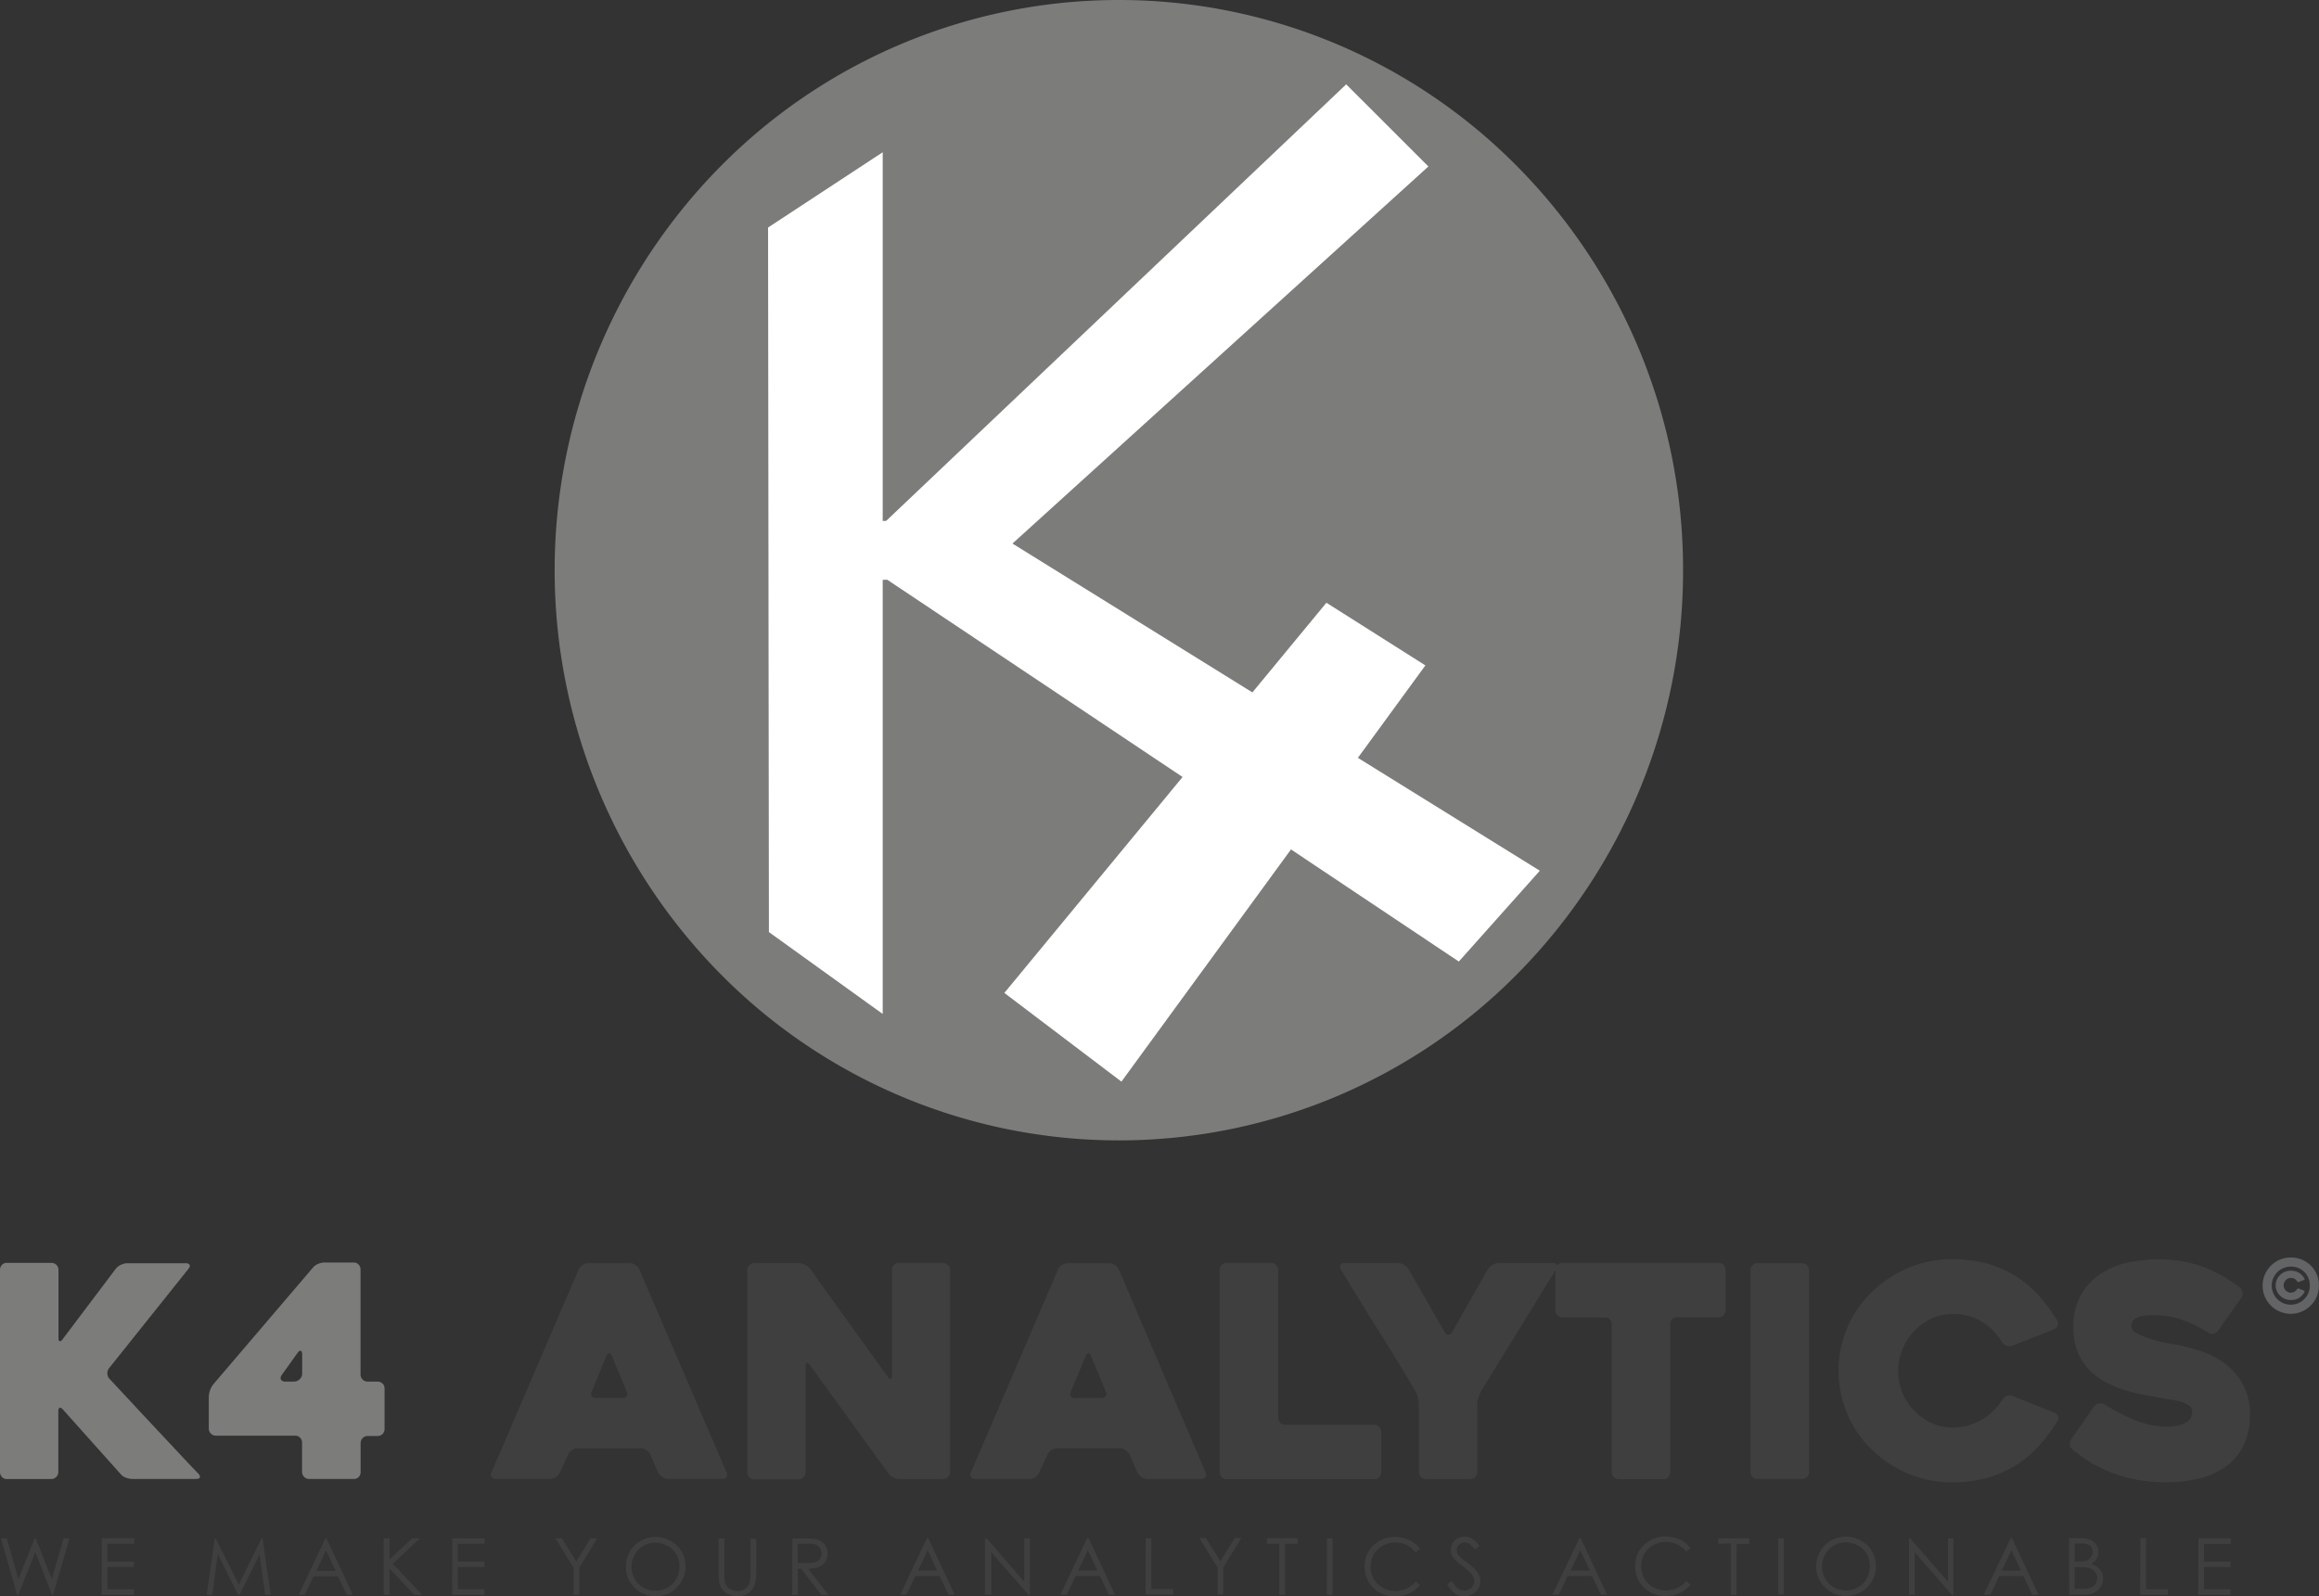 <?xml version="1.0" encoding="UTF-8"?>
<svg xmlns="http://www.w3.org/2000/svg" data-name="Group 41861" width="60.12" height="41.394" viewBox="0 0 60.12 41.394">
  <rect x="0" y="0" width="60.12" height="41.394" fill="#333333" stroke="none"/>
  <defs>
    <clipPath id="refpmpn7pa">
      <path data-name="Rectangle 23073" style="fill:none" d="M0 0h60.12v41.394H0z"></path>
    </clipPath>
  </defs>
  <g data-name="Group 41860" style="clip-path:url(#refpmpn7pa)">
    <path data-name="Path 35582" d="M59.745 33.482a.024.024 0 0 0-.011-.013l-.143-.056a.034.034 0 0 0-.02 0 .037.037 0 0 0-.015.013.2.2 0 0 1-.07.068.2.2 0 0 1-.1.027.172.172 0 0 1-.071-.016.183.183 0 0 1-.058-.042.19.19 0 0 1-.04-.061.2.2 0 0 1-.014-.072.179.179 0 0 1 .015-.072.194.194 0 0 1 .04-.062.173.173 0 0 1 .058-.042.157.157 0 0 1 .071-.016.2.2 0 0 1 .1.024.234.234 0 0 1 .07.07.037.037 0 0 0 .015.013.034.034 0 0 0 .02 0l.143-.056a.028.028 0 0 0 .011-.013.017.017 0 0 0 0-.017.519.519 0 0 0-.063-.085.385.385 0 0 0-.079-.066.366.366 0 0 0-.1-.042.487.487 0 0 0-.12-.015.383.383 0 0 0-.15.03.407.407 0 0 0-.123.082.372.372 0 0 0-.01.526l.01.01a.407.407 0 0 0 .123.082.383.383 0 0 0 .15.03.463.463 0 0 0 .116-.011.4.4 0 0 0 .1-.042.38.38 0 0 0 .079-.065.493.493 0 0 0 .064-.086.017.017 0 0 0 0-.017" style="fill:#636466"></path>
    <path data-name="Path 35583" d="M60 33.322a.612.612 0 1 1-.629-.595h.017a.6.6 0 0 1 .612.588z" style="stroke:#636466;stroke-linejoin:round;stroke-width:.236px;fill:none"></path>
    <path data-name="Path 35584" d="M3.255 38.313a.444.444 0 0 0 .172.038H5.08c.056 0 .089-.013.1-.038s0-.058-.039-.1q-.252-.26-.544-.575L4 37q-.306-.325-.6-.643l-.559-.6a.2.2 0 0 1-.057-.135.2.2 0 0 1 .042-.141L4.888 32.9c.032-.041.04-.075.027-.1a.106.106 0 0 0-.1-.042H3.3a.38.38 0 0 0-.168.042.355.355 0 0 0-.13.1l-1.379 1.829c-.03.041-.056.057-.077.05s-.03-.038-.03-.089v-1.759a.181.181 0 0 0-.179-.183H.183a.173.173 0 0 0-.134.053.188.188 0 0 0-.049.13v5.239a.184.184 0 0 0 .049.13.171.171 0 0 0 .134.054h1.145a.184.184 0 0 0 .184-.184V36.6c0-.052.01-.082.034-.093s.053.006.088.047l1.485 1.661a.316.316 0 0 0 .134.1m6.665-2.435a.173.173 0 0 0-.134-.053h-.253a.184.184 0 0 1-.184-.184v-2.72a.184.184 0 0 0-.049-.13.174.174 0 0 0-.134-.054h-.758a.412.412 0 0 0-.165.039.325.325 0 0 0-.134.1L5.536 35.89a.558.558 0 0 0-.123.322v.833a.184.184 0 0 0 .184.184h2.051a.171.171 0 0 1 .134.054.184.184 0 0 1 .049.13v.755a.184.184 0 0 0 .184.184h1.149A.171.171 0 0 0 9.3 38.3a.181.181 0 0 0 .049-.129v-.75a.184.184 0 0 1 .184-.184h.253a.17.17 0 0 0 .134-.054.184.184 0 0 0 .05-.13v-1.045a.184.184 0 0 0-.05-.13m-2.12-.849c.023.01.034.043.034.1v.483a.2.2 0 0 1-.061.149.2.2 0 0 1-.145.065H7.4a.122.122 0 0 1-.115-.05c-.02-.033-.012-.075.023-.126l.4-.559c.035-.05.064-.071.088-.061" style="fill:#7c7c7b"></path>
    <path data-name="Path 35585" d="M.444 41.358h.027l.444-1.108.435 1.108h.027l.423-1.464h-.151l-.306 1.054-.416-1.054H.9l-.424 1.054-.3-1.054h-.15zm2.194 0h.836v-.147h-.689v-.575h.689v-.143h-.689v-.459h.695v-.143h-.84zm2.865 0 .144-1.058.525 1.055h.038l.519-1.047.145 1.047h.143l-.211-1.464h-.024l-.591 1.2-.6-1.2h-.023l-.209 1.464zm2.932-1.464-.694 1.464H7.9l.229-.483h.631l.231.483h.159l-.686-1.464zm.267.84H8.2l.251-.53zm1.247.623h.151v-.682l.643.682h.2l-.759-.808.7-.656h-.2l-.587.549v-.549h-.151zm1.773 0h.836v-.146h-.689v-.574h.689v-.143h-.689v-.459h.695v-.143h-.84zm3.149-.7v.7h.144v-.7l.465-.764h-.17l-.369.6-.375-.6H14.4zm1.734-.7a.75.75 0 0 0-.279.283.784.784 0 0 0-.1.39.737.737 0 0 0 .223.54.751.751 0 0 0 .552.222.766.766 0 0 0 .77-.762v-.007a.735.735 0 0 0-.225-.546.794.794 0 0 0-.941-.12m.7.125a.616.616 0 0 1 .229.227.632.632 0 0 1 .081.315.643.643 0 0 1-.081.318.6.6 0 0 1-.228.227.636.636 0 0 1-.316.084.618.618 0 0 1-.618-.618.635.635 0 0 1 .082-.319.619.619 0 0 1 .844-.232h.007m1.326.694a1.207 1.207 0 0 0 .027.306.405.405 0 0 0 .169.223.543.543 0 0 0 .306.085.444.444 0 0 0 .432-.3 1.06 1.06 0 0 0 .039-.317V39.9h-.147v.883a1.1 1.1 0 0 1-.015.229.351.351 0 0 1-.065.133.323.323 0 0 1-.252.116.382.382 0 0 1-.166-.039.28.28 0 0 1-.174-.243 1.48 1.48 0 0 1-.007-.2v-.883h-.147zm1.907.58h.146v-.68h.084l.527.68h.181l-.527-.68a.737.737 0 0 0 .29-.047.361.361 0 0 0 .16-.137.4.4 0 0 0 .056-.211.373.373 0 0 0-.081-.24.387.387 0 0 0-.213-.128 1.758 1.758 0 0 0-.332-.02h-.285zm.406-1.327a.626.626 0 0 1 .215.026.244.244 0 0 1 .14.221.239.239 0 0 1-.04.137.224.224 0 0 1-.11.089.633.633 0 0 1-.216.028h-.253v-.5zm3.087-.143-.694 1.464h.163l.228-.483h.632l.231.483h.158l-.684-1.464zm.267.84h-.5l.251-.53zm1.4.623v-1.1l.968 1.109h.034v-1.466h-.145v1.122l-.975-1.122h-.044v1.464zm2.487-1.464-.694 1.464h.165l.228-.483h.632l.231.483h.158l-.683-1.464zm.267.84h-.5l.252-.53zm1.247.623h.714v-.141h-.564v-1.322H29.7zm1.868-.7v.7h.145v-.7l.465-.764h-.169l-.37.6-.375-.6h-.168zm1.6-.62v1.326h.149v-1.322h.327v-.143h-.8v.143zm1.233 1.328h.147v-1.464H34.4zm2.142-1.421a.836.836 0 0 0-.371-.081.786.786 0 0 0-.567.219.726.726 0 0 0-.225.54.774.774 0 0 0 .187.522.765.765 0 0 0 .607.255.855.855 0 0 0 .366-.076.712.712 0 0 0 .274-.215l-.116-.088a.647.647 0 0 1-.515.242.64.64 0 0 1-.464-.18.6.6 0 0 1-.184-.448.624.624 0 0 1 .082-.318.6.6 0 0 1 .232-.227.656.656 0 0 1 .323-.082.682.682 0 0 1 .295.064.636.636 0 0 1 .229.189l.116-.088a.718.718 0 0 0-.27-.228m1.179 1.385a.429.429 0 0 0 .243.071.41.41 0 0 0 .295-.117.371.371 0 0 0 .12-.276.41.41 0 0 0-.07-.22 1.055 1.055 0 0 0-.261-.251 3.067 3.067 0 0 1-.19-.145.34.34 0 0 1-.072-.1.212.212 0 0 1-.019-.093.176.176 0 0 1 .056-.133.2.2 0 0 1 .145-.058.244.244 0 0 1 .126.035.589.589 0 0 1 .142.144l.12-.09a.661.661 0 0 0-.191-.189.389.389 0 0 0-.194-.052.376.376 0 0 0-.18.046.323.323 0 0 0-.13.124.328.328 0 0 0-.046.173.361.361 0 0 0 .079.225 1.245 1.245 0 0 0 .229.2 1.2 1.2 0 0 1 .251.236.239.239 0 0 1-.043.334.255.255 0 0 1-.039.024.3.3 0 0 1-.14.035q-.171 0-.306-.243l-.125.075a.64.64 0 0 0 .2.238m3.228-1.428-.7 1.464h.165l.228-.483h.632l.231.483h.158l-.683-1.464zm.268.84h-.5l.252-.53zm2.34-.8a.836.836 0 0 0-.371-.081.785.785 0 0 0-.566.219.724.724 0 0 0-.226.54.753.753 0 0 0 .727.778h.067a.842.842 0 0 0 .366-.077.733.733 0 0 0 .275-.215L43.712 41a.65.65 0 0 1-.515.242.638.638 0 0 1-.465-.18.6.6 0 0 1-.184-.448.634.634 0 0 1 .082-.318.607.607 0 0 1 .231-.227.653.653 0 0 1 .326-.085.682.682 0 0 1 .295.064.631.631 0 0 1 .23.189l.116-.088a.721.721 0 0 0-.271-.228m1.313.1v1.337h.15v-1.321h.326v-.143h-.8v.143zm1.23 1.329h.147v-1.456H46.1zm1.365-1.4a.743.743 0 0 0-.279.283.784.784 0 0 0-.1.39.733.733 0 0 0 .225.54.751.751 0 0 0 .552.222.766.766 0 0 0 .77-.762v-.007a.735.735 0 0 0-.225-.546.8.8 0 0 0-.941-.122m.7.125a.609.609 0 0 1 .31.542.643.643 0 0 1-.081.318.589.589 0 0 1-.227.227.636.636 0 0 1-.316.084.618.618 0 0 1-.618-.618.625.625 0 0 1 .082-.319.629.629 0 0 1 .534-.313.619.619 0 0 1 .314.085m1.474 1.274v-1.1l.968 1.109h.033v-1.468h-.14v1.122l-.976-1.122h-.032v1.464zm2.487-1.464-.7 1.466h.174l.228-.483h.632l.23.483h.158l-.683-1.464zm.268.84h-.5l.252-.53zm1.25.623h.4a.491.491 0 0 0 .347-.121.4.4 0 0 0 .129-.3.383.383 0 0 0-.034-.16.373.373 0 0 0-.1-.126.537.537 0 0 0-.176-.091.346.346 0 0 0 .141-.13.334.334 0 0 0 .048-.177.348.348 0 0 0-.055-.191.325.325 0 0 0-.148-.126.67.67 0 0 0-.27-.041h-.286zm.313-1.326a.351.351 0 0 1 .225.057.191.191 0 0 1 .07.158.225.225 0 0 1-.042.135.244.244 0 0 1-.113.09.66.66 0 0 1-.225.028h-.082v-.468zm-.087.612a1.342 1.342 0 0 1 .261.017.343.343 0 0 1 .175.1.259.259 0 0 1 .018.315.278.278 0 0 1-.12.1.681.681 0 0 1-.237.03h-.182v-.56z" style="fill:#403f3f"></path>
    <path data-name="Path 35586" d="M55.482 41.356h.718v-.142h-.564v-1.326h-.146z" style="fill:#403f3f"></path>
    <path data-name="Path 35587" d="M56.992 41.356h.835v-.143h-.688v-.576h.688v-.142h-.688v-.459h.695v-.143h-.84z" style="fill:#403f3f"></path>
    <path data-name="Path 35588" d="M12.75 38.3a.126.126 0 0 0 .115.049h1.4a.268.268 0 0 0 .15-.049.291.291 0 0 0 .1-.12l.214-.459a.28.28 0 0 1 .1-.118.276.276 0 0 1 .157-.05H16.6a.264.264 0 0 1 .149.05.339.339 0 0 1 .111.118l.2.459a.342.342 0 0 0 .11.12.275.275 0 0 0 .157.049h1.4a.117.117 0 0 0 .108-.049.127.127 0 0 0 0-.12l-2.258-5.256a.291.291 0 0 0-.1-.12.268.268 0 0 0-.15-.049h-1.07a.275.275 0 0 0-.157.049.278.278 0 0 0-.1.12l-2.258 5.258a.128.128 0 0 0 0 .12m2.6-2.1a.118.118 0 0 1 0-.118l.381-.926c.021-.046.043-.069.069-.069s.049.023.069.069l.2.477c.072.171.133.321.184.449a.1.1 0 0 1 0 .118.126.126 0 0 1-.111.049h-.68a.123.123 0 0 1-.115-.049m9.23-3.4a.181.181 0 0 0-.13-.054h-1.132a.184.184 0 0 0-.184.184v2.74c0 .05-.01.079-.03.085s-.047-.013-.078-.054L21 32.9a.4.4 0 0 0-.291-.147h-1.153a.184.184 0 0 0-.184.184v5.24a.173.173 0 0 0 .054.13.177.177 0 0 0 .132.054H20.7a.176.176 0 0 0 .132-.054.173.173 0 0 0 .054-.13v-2.749c0-.052.01-.081.03-.088s.046.008.075.049l2.036 2.811a.388.388 0 0 0 .13.108.337.337 0 0 0 .16.046h1.13a.173.173 0 0 0 .13-.054.177.177 0 0 0 .054-.13v-5.238a.181.181 0 0 0-.054-.13m.6 5.5a.123.123 0 0 0 .114.049h1.4a.263.263 0 0 0 .149-.049.278.278 0 0 0 .1-.12l.214-.459a.294.294 0 0 1 .1-.118.276.276 0 0 1 .157-.05h1.615a.269.269 0 0 1 .15.05.348.348 0 0 1 .111.118l.2.459a.354.354 0 0 0 .111.12.275.275 0 0 0 .157.049h1.4a.116.116 0 0 0 .1-.049.127.127 0 0 0 0-.12l-2.247-5.256a.278.278 0 0 0-.1-.12.263.263 0 0 0-.149-.049h-1.075a.275.275 0 0 0-.157.049.291.291 0 0 0-.1.12l-2.257 5.258a.122.122 0 0 0 0 .12m2.594-2.1a.124.124 0 0 1 0-.118l.382-.926q.03-.069.069-.069c.026 0 .048.023.067.069l.2.477c.072.171.134.321.184.449a.1.1 0 0 1 0 .118.124.124 0 0 1-.11.049h-.681a.123.123 0 0 1-.114-.049" style="fill:#403f3f"></path>
    <path data-name="Path 35589" d="M35.751 37a.181.181 0 0 0-.13-.054h-2.3a.179.179 0 0 1-.135-.053.188.188 0 0 1-.049-.13v-3.83a.184.184 0 0 0-.184-.184h-1.148a.179.179 0 0 0-.135.054.188.188 0 0 0-.049.13v5.239a.184.184 0 0 0 .049.13.172.172 0 0 0 .135.054h3.82a.184.184 0 0 0 .184-.184v-1.046a.181.181 0 0 0-.054-.13m4.608-4.196a.1.1 0 0 0-.1-.046h-1.414a.312.312 0 0 0-.157.046.308.308 0 0 0-.12.115l-.93 1.638a.113.113 0 0 1-.092.061.107.107 0 0 1-.092-.061l-.939-1.638a.34.34 0 0 0-.275-.161h-1.393a.11.11 0 0 0-.1.046.113.113 0 0 0 .012.115q.476.8.973 1.588t.957 1.573a.614.614 0 0 1 .064.165.784.784 0 0 1 .027.18v1.748a.184.184 0 0 0 .182.184h1.15a.182.182 0 0 0 .183-.181v-1.755a.656.656 0 0 1 .03-.176 1.023 1.023 0 0 1 .069-.168l1.944-3.162a.1.1 0 0 0 .015-.1" style="fill:#403f3f"></path>
    <path data-name="Path 35590" d="M44.685 34.1a.184.184 0 0 0 .05-.13v-1.038a.185.185 0 0 0-.05-.13.174.174 0 0 0-.134-.054h-4.042a.185.185 0 0 0-.184.184v1.046a.185.185 0 0 0 .184.184H41.6a.181.181 0 0 1 .135.053.188.188 0 0 1 .049.132v3.825a.184.184 0 0 0 .184.184h1.148a.172.172 0 0 0 .135-.054.184.184 0 0 0 .049-.13v-3.831a.181.181 0 0 1 .18-.184h1.07a.174.174 0 0 0 .134-.054m2.163 4.197a.176.176 0 0 0 .053-.13v-5.23a.181.181 0 0 0-.176-.184h-1.157a.177.177 0 0 0-.134.053.188.188 0 0 0-.049.132v5.227a.184.184 0 0 0 .049.13.168.168 0 0 0 .134.054h1.149a.176.176 0 0 0 .129-.054m6.507-1.566a.163.163 0 0 0-.092-.1l-1.086-.432a.2.2 0 0 0-.15 0 .233.233 0 0 0-.11.093 1.58 1.58 0 0 1-.54.523 1.464 1.464 0 0 1-.761.2 1.263 1.263 0 0 1-.548-.121 1.526 1.526 0 0 1-.448-.323 1.435 1.435 0 0 1-.3-.464 1.5 1.5 0 0 1 0-1.109 1.479 1.479 0 0 1 .746-.8 1.251 1.251 0 0 1 .548-.123 1.448 1.448 0 0 1 .758.188 1.616 1.616 0 0 1 .535.54.224.224 0 0 0 .114.092.194.194 0 0 0 .153 0l1.086-.428a.16.16 0 0 0 .092-.1.146.146 0 0 0-.015-.13 4.851 4.851 0 0 0-.485-.647 2.757 2.757 0 0 0-.593-.5 2.833 2.833 0 0 0-.735-.322 3.37 3.37 0 0 0-.91-.115 2.9 2.9 0 0 0-1.149.23 3.092 3.092 0 0 0-.936.62 2.823 2.823 0 0 0-.632.918 2.87 2.87 0 0 0 0 2.249 2.82 2.82 0 0 0 .631.918 3.044 3.044 0 0 0 .936.62 2.886 2.886 0 0 0 1.149.229 3.3 3.3 0 0 0 .9-.115 2.884 2.884 0 0 0 .739-.319 2.849 2.849 0 0 0 .6-.5 4.444 4.444 0 0 0 .49-.652.154.154 0 0 0 .015-.134m1.057-.325a.2.2 0 0 0-.122.076l-.59.85a.2.2 0 0 0-.038.142.167.167 0 0 0 .068.125 4.079 4.079 0 0 0 .47.334 3.474 3.474 0 0 0 .555.271 3.79 3.79 0 0 0 .643.18 4.014 4.014 0 0 0 .742.065 3.614 3.614 0 0 0 .891-.1 1.959 1.959 0 0 0 .689-.318 1.455 1.455 0 0 0 .449-.547 1.815 1.815 0 0 0 .16-.792 1.564 1.564 0 0 0-.2-.816 1.711 1.711 0 0 0-.481-.528 2.236 2.236 0 0 0-.612-.306 6.01 6.01 0 0 0-.607-.158c-.035 0-.117-.018-.245-.041a3.654 3.654 0 0 1-.4-.1 2.021 2.021 0 0 1-.366-.145c-.108-.056-.161-.12-.161-.192a.218.218 0 0 1 .065-.167.391.391 0 0 1 .165-.089 1.073 1.073 0 0 1 .211-.03h.2a2.1 2.1 0 0 1 .619.1 3.062 3.062 0 0 1 .727.349.17.17 0 0 0 .138.03.2.2 0 0 0 .121-.078l.6-.849a.2.2 0 0 0 .039-.138.2.2 0 0 0-.069-.13 3.728 3.728 0 0 0-.975-.547 3.328 3.328 0 0 0-1.153-.188 3.71 3.71 0 0 0-.758.081 2.079 2.079 0 0 0-.707.283 1.648 1.648 0 0 0-.525.548 1.667 1.667 0 0 0-.2.872 1.6 1.6 0 0 0 .111.623 1.46 1.46 0 0 0 .295.456 1.625 1.625 0 0 0 .417.315 3.247 3.247 0 0 0 .471.2 3.359 3.359 0 0 0 .463.123l.4.072c.117.025.232.046.345.061a1.98 1.98 0 0 1 .3.061.682.682 0 0 1 .2.1.186.186 0 0 1 .077.157.306.306 0 0 1-.176.287 1.091 1.091 0 0 1-.51.1 2.162 2.162 0 0 1-.758-.153 4.312 4.312 0 0 1-.816-.42.181.181 0 0 0-.138-.023" style="fill:#403f3f"></path>
    <path data-name="Path 35591" d="M43.634 14.787a14.871 14.871 0 0 1-4.284 10.455 14.518 14.518 0 0 1-20.53.156l-.156-.156a14.9 14.9 0 0 1 0-20.912 14.517 14.517 0 0 1 20.53-.155l.155.155a14.869 14.869 0 0 1 4.285 10.452" style="fill-rule:evenodd;fill:#7c7c7b"></path>
    <path data-name="Path 35592" d="m24.42 12.961 15.5 9.618-2.1 2.355-14.92-9.969z" style="fill:#fff;fill-rule:evenodd"></path>
    <path data-name="Path 35593" d="m19.912 5.9 2.972-1.952v22.345l-2.95-2.123z" style="fill:#fff;fill-rule:evenodd"></path>
    <path data-name="Path 35594" d="m34.9 2.187 2.131 2.13-10.807 9.8-3.366-.5z" style="fill:#fff;fill-rule:evenodd"></path>
    <path data-name="Path 35595" d="m36.953 17.255-7.88 10.793-3.035-2.3 8.349-10.118z" style="fill:#fff;fill-rule:evenodd"></path>
    <path data-name="Path 35596" d="m24.982 14.973-2.346.071.117-1.536h1.836z" style="fill:#fff;fill-rule:evenodd"></path>
  </g>
</svg>
